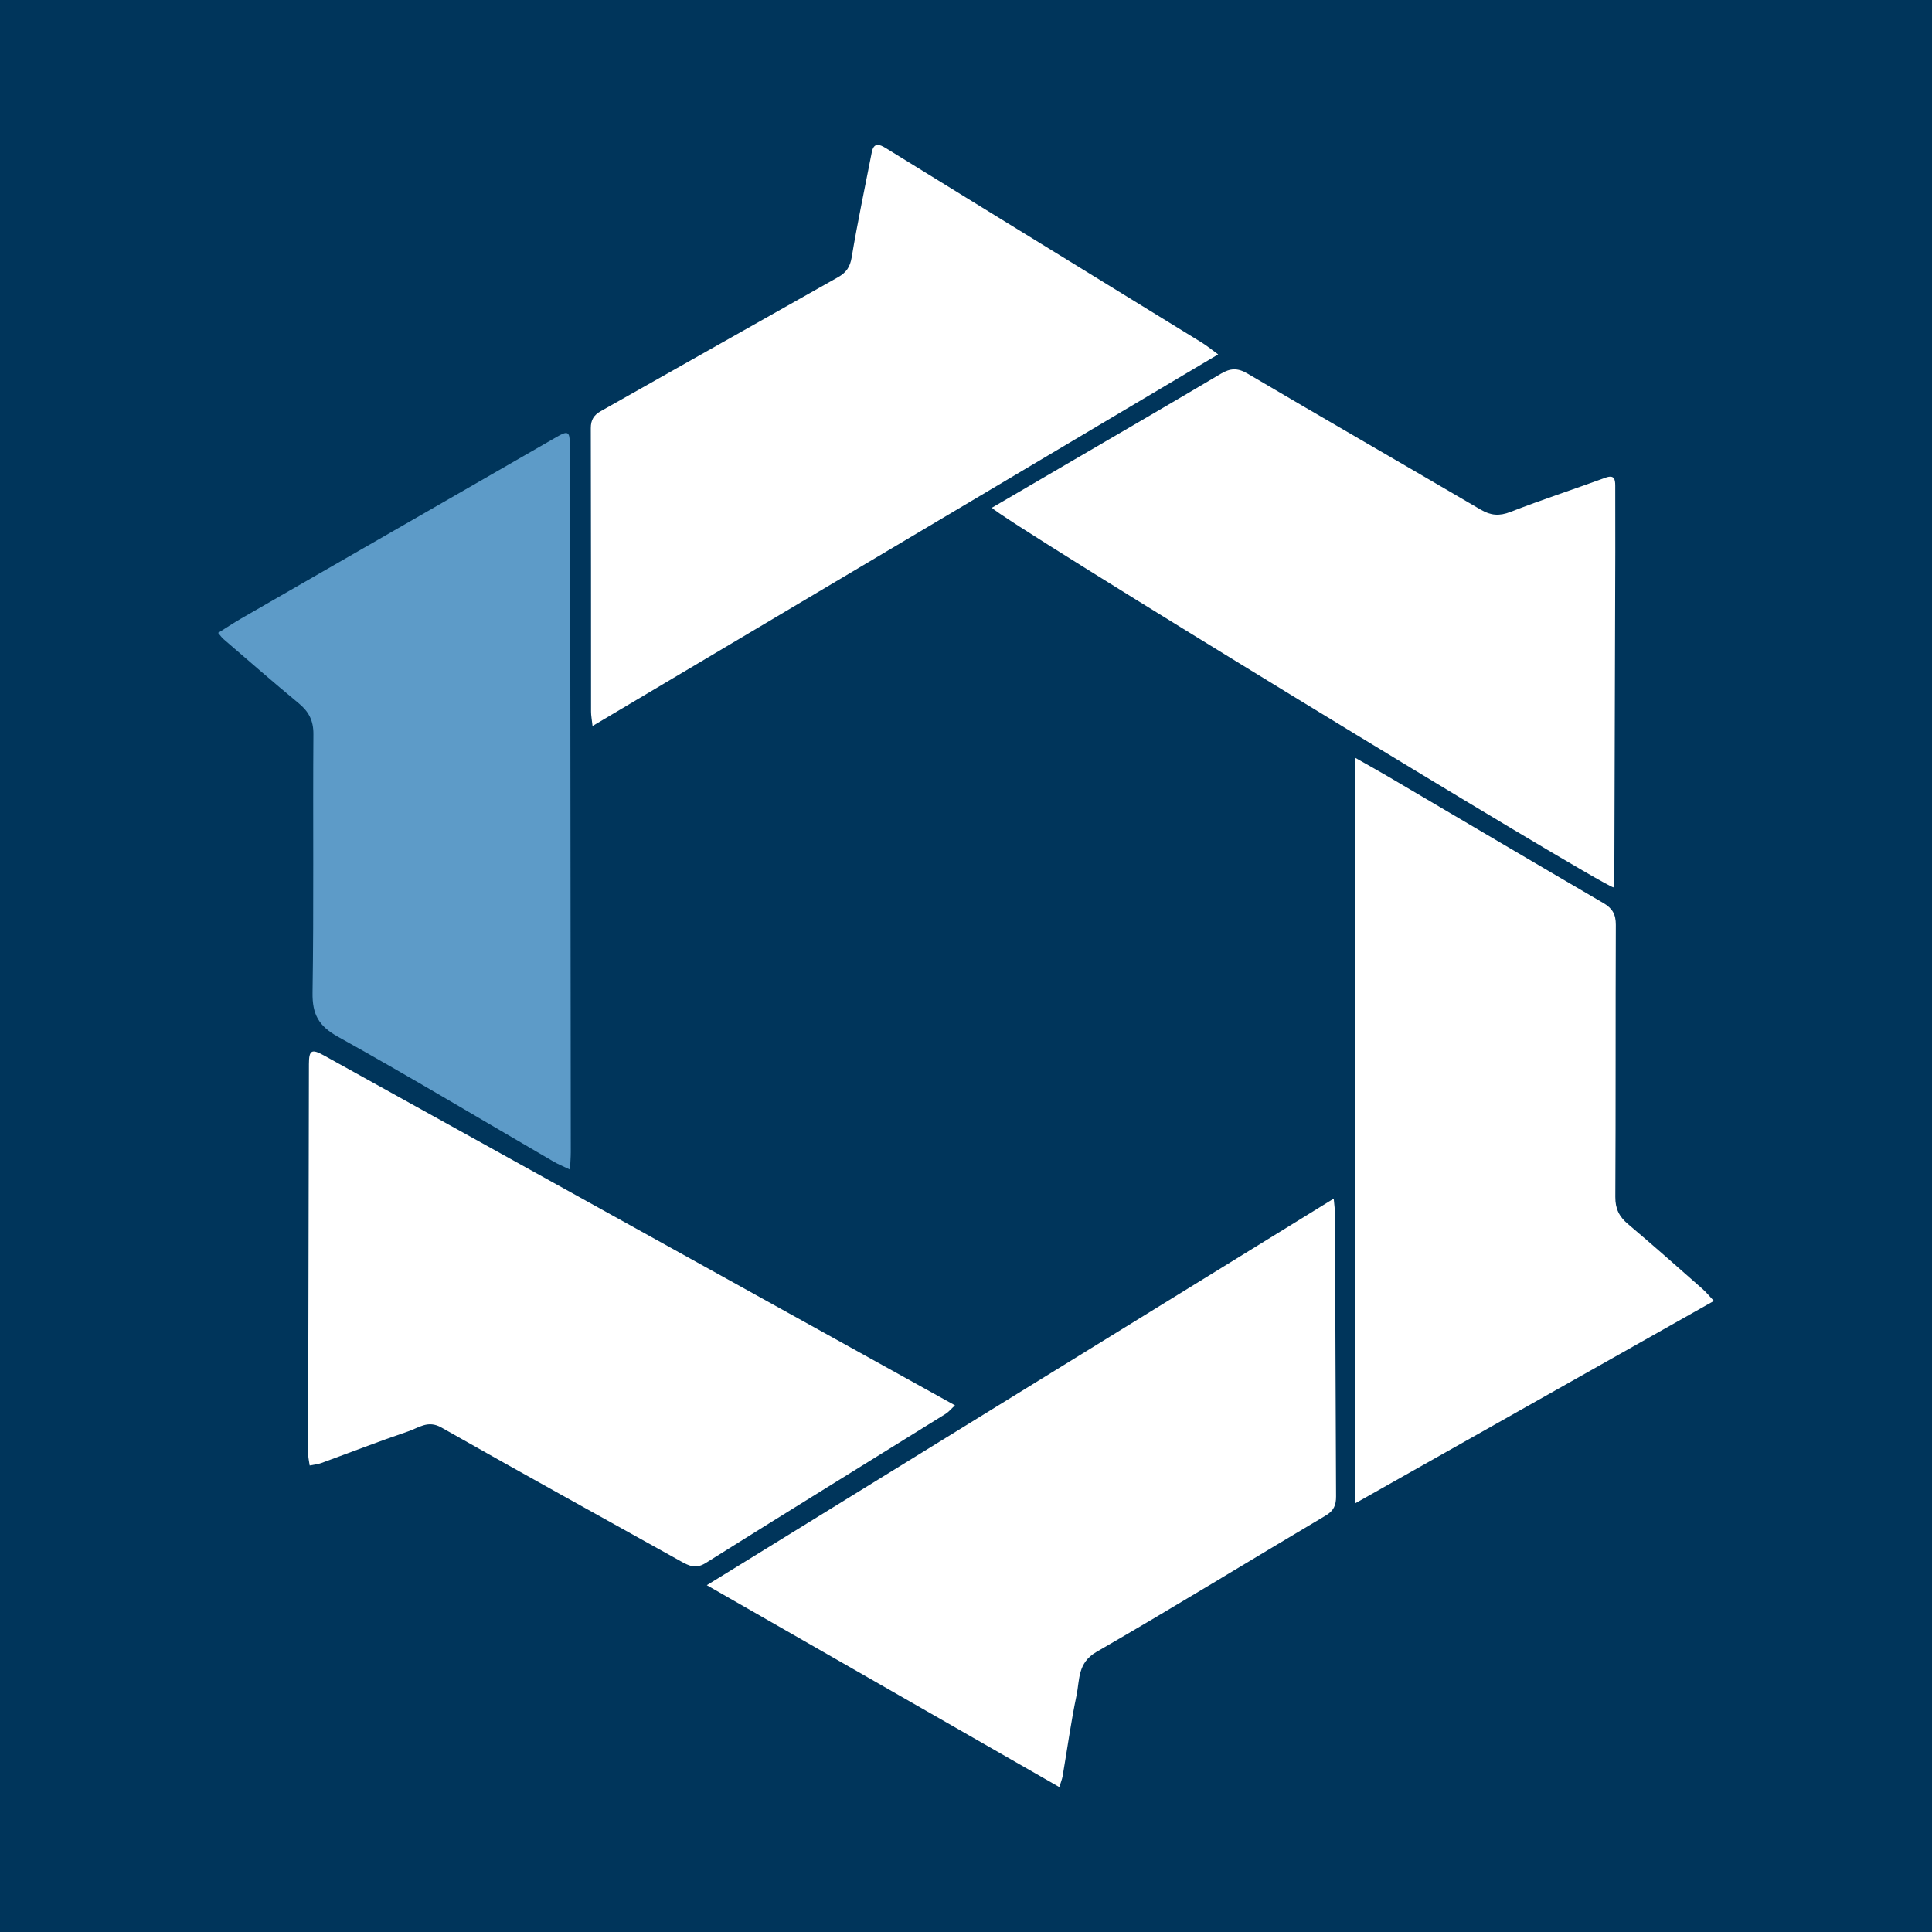<?xml version="1.0" encoding="utf-8"?>
<!-- Generator: Adobe Illustrator 17.0.0, SVG Export Plug-In . SVG Version: 6.00 Build 0)  -->
<!DOCTYPE svg PUBLIC "-//W3C//DTD SVG 1.1//EN" "http://www.w3.org/Graphics/SVG/1.1/DTD/svg11.dtd">
<svg version="1.1" id="Layer_1" xmlns="http://www.w3.org/2000/svg" xmlns:xlink="http://www.w3.org/1999/xlink" x="0px" y="0px"
	 width="200px" height="200px" viewBox="0 0 200 200" enable-background="new 0 0 200 200" xml:space="preserve">
<rect fill="#00355B" width="200" height="200"/>
<path fill="#FFFFFF" d="M98.861,145.482c-0.416,0.383-0.657,0.686-0.967,0.879c-8.282,5.146-16.584,10.26-24.842,15.442
	c-1.016,0.637-1.719,0.299-2.555-0.168c-8.273-4.615-16.572-9.185-24.809-13.862c-1.384-0.786-2.345,0.036-3.412,0.397
	c-3.035,1.028-6.024,2.194-9.036,3.291c-0.324,0.118-0.681,0.144-1.183,0.245c-0.061-0.455-0.162-0.853-0.162-1.251
	c0.021-13.434,0.051-26.868,0.084-40.302c0.004-1.452,0.28-1.601,1.554-0.895c15.981,8.864,31.962,17.726,47.944,26.588
	C87.19,139.014,92.905,142.181,98.861,145.482z"/>
<path fill="#FFFFFF" d="M177.421,134.674c-12.425,7.01-24.651,13.908-37.103,20.933c0-25.789,0-51.314,0-77.144
	c1.254,0.712,2.324,1.302,3.377,1.921c7.429,4.37,14.845,8.761,22.291,13.103c0.933,0.544,1.287,1.171,1.283,2.251
	c-0.038,9.39-0.001,18.781-0.051,28.171c-0.007,1.23,0.403,2.04,1.315,2.809c2.609,2.199,5.16,4.469,7.722,6.723
	C176.63,133.769,176.945,134.166,177.421,134.674z"/>
<path fill="#FFFFFF" d="M138.067,124.08c0.066,0.761,0.132,1.177,0.133,1.593c0.037,9.742,0.059,19.484,0.109,29.226
	c0.005,0.904-0.224,1.487-1.075,1.991c-7.916,4.691-15.753,9.517-23.724,14.112c-1.984,1.144-1.73,2.895-2.069,4.51
	c-0.578,2.759-0.959,5.56-1.436,8.341c-0.058,0.336-0.194,0.659-0.343,1.147c-12.113-6.938-24.12-13.815-36.492-20.901
	C94.915,150.69,116.35,137.473,138.067,124.08z"/>
<path fill="#FFFFFF" d="M61.34,75.156c-0.071-0.66-0.154-1.07-0.155-1.48c-0.008-9.781,0.003-19.563-0.025-29.344
	c-0.003-0.868,0.315-1.365,1.041-1.774c8.185-4.613,16.356-9.253,24.545-13.859c0.854-0.48,1.252-1.049,1.421-2.067
	c0.603-3.631,1.374-7.235,2.076-10.85c0.205-1.057,0.784-0.864,1.447-0.455c3.968,2.447,7.936,4.895,11.907,7.338
	c6.938,4.267,13.879,8.528,20.813,12.8c0.511,0.315,0.978,0.702,1.695,1.222C104.416,49.57,82.977,62.304,61.34,75.156z"/>
<path fill="#5D9BC8" d="M59.006,121.077c-0.704-0.341-1.235-0.556-1.726-0.842c-7.421-4.317-14.786-8.735-22.287-12.908
	c-2.006-1.116-2.673-2.317-2.638-4.57c0.137-8.916,0.025-17.836,0.088-26.753c0.01-1.414-0.48-2.341-1.528-3.205
	c-2.633-2.173-5.202-4.425-7.791-6.651c-0.171-0.147-0.299-0.344-0.545-0.633c0.858-0.536,1.632-1.053,2.436-1.516
	c9.172-5.284,18.348-10.559,27.523-15.837c1.699-0.977,3.398-1.953,5.095-2.933c1.144-0.661,1.346-0.564,1.355,0.737
	c0.023,3.575,0.035,7.15,0.039,10.725c0.023,20.861,0.042,41.722,0.059,62.584C59.086,119.805,59.04,120.335,59.006,121.077z"/>
<path fill="#FFFFFF" d="M102.685,52.559c2.861-1.67,5.729-3.343,8.594-5.018c5.037-2.943,10.084-5.868,15.099-8.848
	c0.979-0.582,1.732-0.628,2.763-0.02c8.027,4.73,16.104,9.376,24.144,14.086c1.042,0.61,1.923,0.684,3.079,0.233
	c3.239-1.264,6.551-2.34,9.817-3.535c0.923-0.338,1.027,0.138,1.028,0.828c0.004,2.279,0.01,4.558,0.004,6.836
	c-0.029,11.04-0.061,22.08-0.097,33.12c-0.002,0.536-0.055,1.073-0.085,1.624C165.541,91.572,103.171,53.49,102.685,52.559z"/>
</svg>
